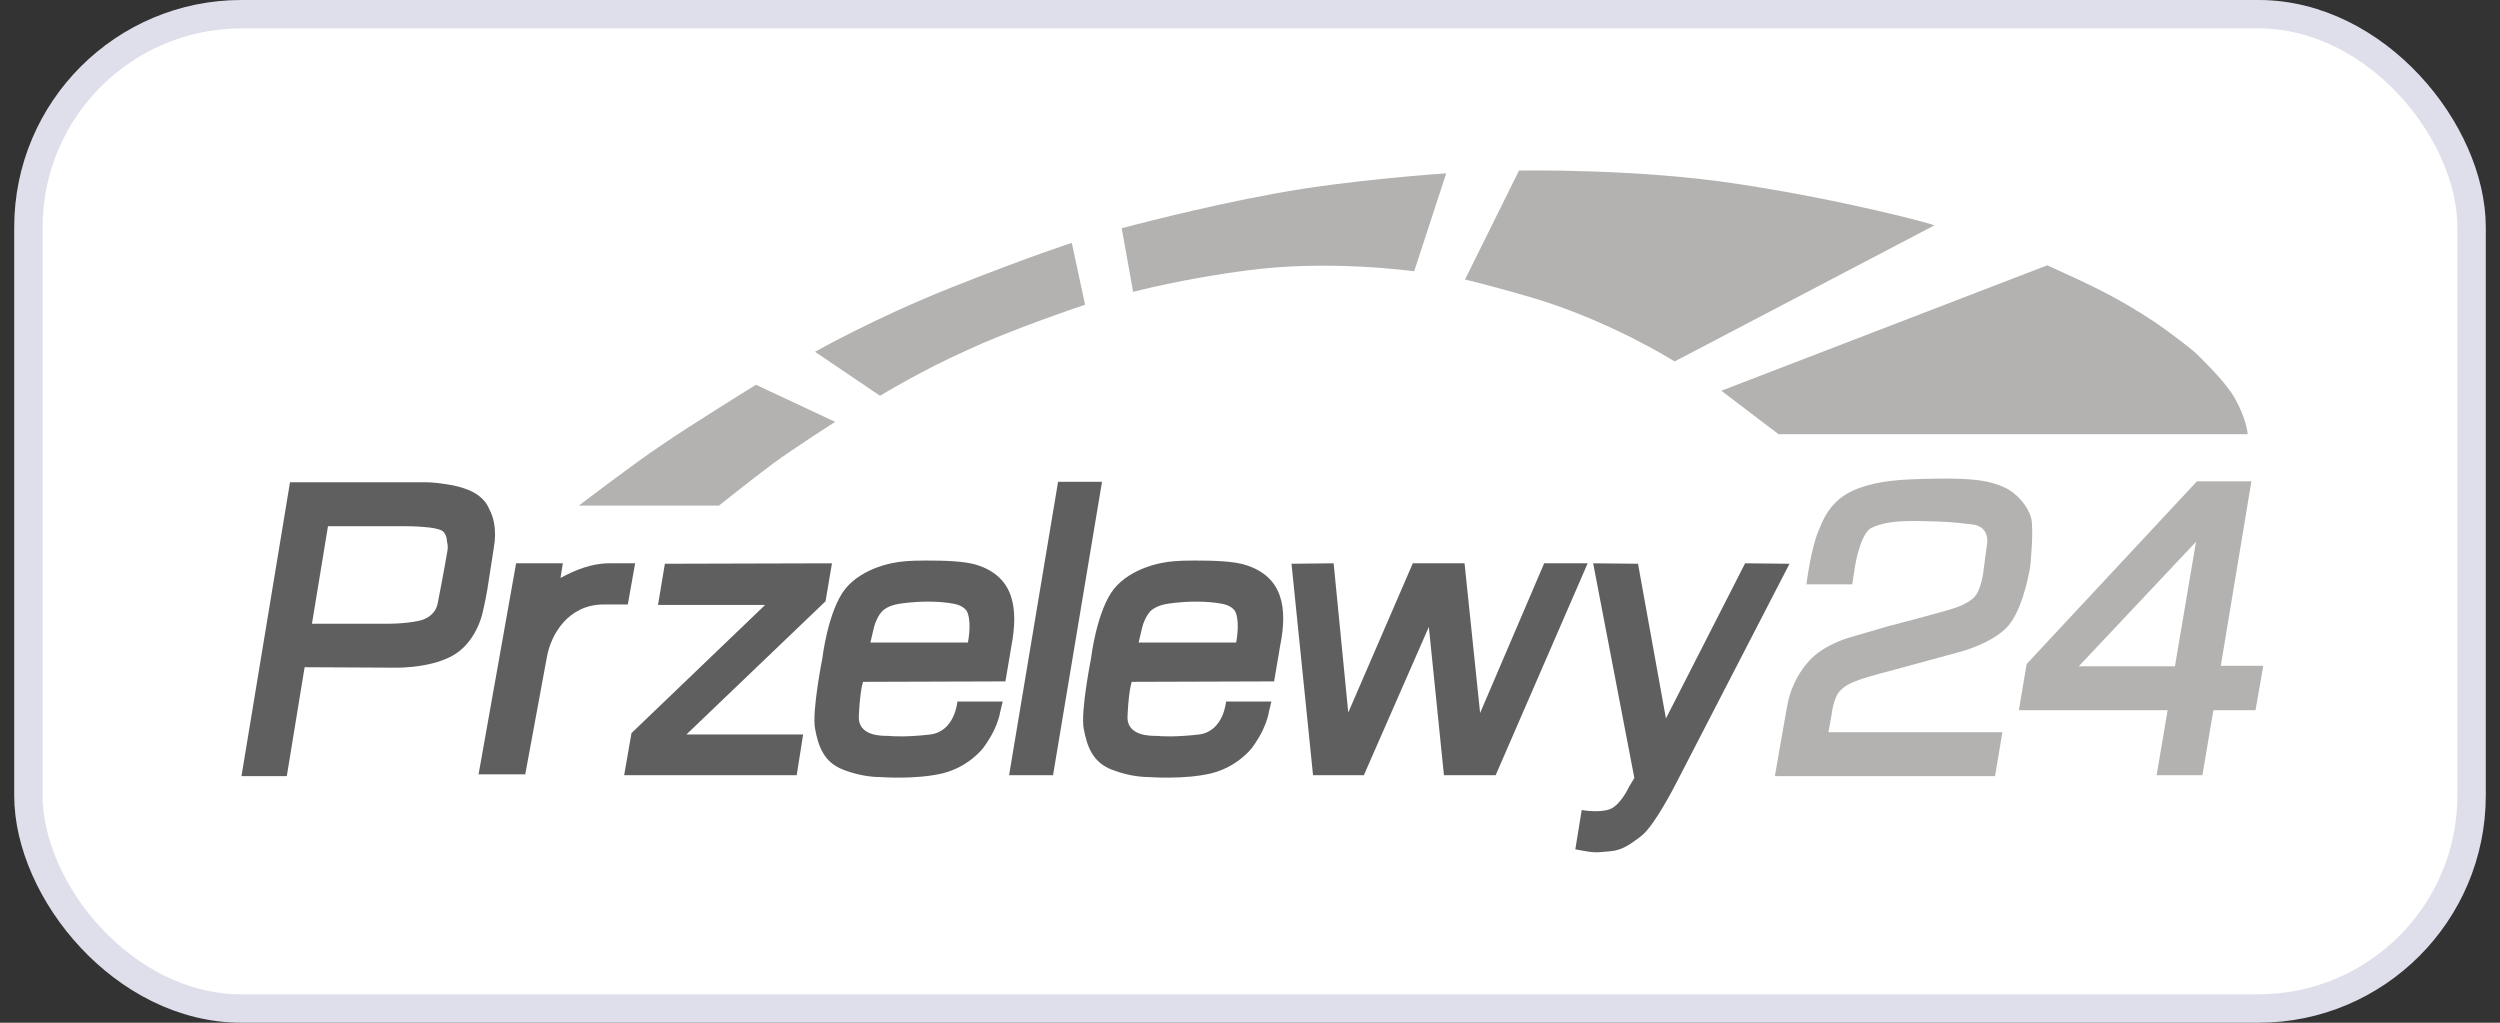 <svg xmlns="http://www.w3.org/2000/svg" width="88" height="36" viewBox="0 0 88 36" fill="none"><rect x="0" y="0" width="88" height="36" fill="#333333" stroke="none"/><rect x="1" y="0.5" width="86" height="35" rx="7.5" fill="white"></rect><rect x="1" y="0.5" width="86" height="35" rx="7.5" stroke="#DEDFEA"></rect><g clip-path="url(#clip0_178_7761)"><path fill-rule="evenodd" clip-rule="evenodd" d="M23.404 19.844L29.285 19.828L29.059 21.165L24.161 25.854H28.27L28.044 27.288H21.97L22.228 25.806L26.932 21.294H23.162L23.404 19.844Z" fill="#5F5F5F"></path><path fill-rule="evenodd" clip-rule="evenodd" d="M16.975 17.556C16.846 17.427 16.669 17.315 16.459 17.234C16.25 17.154 16.008 17.089 15.783 17.057C15.493 17.009 15.203 16.976 15.009 16.976C14.816 16.976 14.703 16.976 14.703 16.976H12.141H10.208L8.5 27.32H10.095L10.723 23.486L13.833 23.502C13.833 23.502 15.041 23.55 15.896 23.099C16.749 22.648 16.975 21.617 16.975 21.617C16.975 21.617 17.072 21.23 17.152 20.763C17.233 20.247 17.329 19.635 17.378 19.313C17.394 19.168 17.41 19.087 17.41 19.087C17.41 19.087 17.426 18.974 17.426 18.813C17.426 18.587 17.394 18.233 17.217 17.911C17.152 17.75 17.072 17.653 16.975 17.556ZM15.751 19.377C15.751 19.393 15.605 20.231 15.412 21.214C15.348 21.584 15.058 21.794 14.719 21.858C14.171 21.971 13.575 21.955 13.575 21.955H10.981L11.545 18.523H13.898C13.898 18.523 14.059 18.523 14.284 18.523C14.542 18.523 14.864 18.539 15.138 18.571C15.38 18.604 15.557 18.652 15.622 18.733C15.702 18.829 15.734 18.958 15.734 19.071C15.783 19.232 15.751 19.361 15.751 19.377Z" fill="#5F5F5F"></path><path fill-rule="evenodd" clip-rule="evenodd" d="M37.244 16.96H38.791L37.067 27.288H35.52L37.244 16.96Z" fill="#5F5F5F"></path><path fill-rule="evenodd" clip-rule="evenodd" d="M45.461 19.844L46.944 19.828L47.459 25.081L49.731 19.828H51.552L52.1 25.097L54.355 19.828H55.886L52.647 27.288H50.827L50.295 22.068L48.007 27.288H46.219L45.461 19.844Z" fill="#5F5F5F"></path><path d="M34.408 19.893C33.973 19.748 33.232 19.731 32.588 19.731C31.976 19.731 31.701 19.764 31.46 19.812C31.46 19.812 30.364 19.973 29.752 20.73C29.14 21.504 28.946 23.18 28.946 23.18C28.946 23.18 28.576 25.032 28.689 25.645C28.801 26.257 28.995 26.837 29.688 27.095C30.38 27.369 30.977 27.352 30.977 27.352C30.977 27.352 32.217 27.449 33.168 27.224C34.102 26.998 34.602 26.337 34.602 26.337C34.602 26.337 34.827 26.047 34.988 25.709C35.15 25.371 35.198 25.129 35.198 25.097L35.295 24.694H33.7C33.7 24.694 33.619 25.741 32.749 25.854C31.895 25.951 31.428 25.919 31.25 25.902C31.089 25.902 30.155 25.935 30.235 25.161C30.235 25.145 30.235 25.129 30.235 25.113C30.284 24.227 30.38 24.001 30.38 24.001L35.391 23.985L35.601 22.744C35.858 21.391 35.681 20.311 34.408 19.893ZM34.07 22.616H30.638L30.767 22.068C30.767 22.068 30.88 21.633 31.122 21.455C31.363 21.278 31.669 21.246 31.959 21.214C32.249 21.181 33.007 21.133 33.619 21.262C33.828 21.31 34.022 21.423 34.07 21.601C34.199 22.003 34.07 22.616 34.07 22.616Z" fill="#5F5F5F"></path><path d="M43.866 19.893C43.431 19.748 42.69 19.731 42.046 19.731C41.433 19.731 41.159 19.764 40.918 19.812C40.918 19.812 39.822 19.973 39.21 20.73C38.598 21.504 38.404 23.18 38.404 23.18C38.404 23.18 38.034 25.032 38.146 25.645C38.259 26.257 38.453 26.837 39.145 27.095C39.838 27.369 40.434 27.352 40.434 27.352C40.434 27.352 41.675 27.449 42.626 27.224C43.56 26.998 44.06 26.337 44.06 26.337C44.06 26.337 44.285 26.047 44.446 25.709C44.607 25.371 44.656 25.129 44.656 25.097L44.752 24.694H43.157C43.157 24.694 43.077 25.741 42.207 25.854C41.353 25.951 40.886 25.919 40.708 25.902C40.547 25.902 39.613 25.935 39.693 25.161C39.693 25.145 39.693 25.129 39.693 25.113C39.742 24.227 39.838 24.001 39.838 24.001L44.849 23.985L45.059 22.744C45.333 21.391 45.155 20.311 43.866 19.893ZM43.512 22.616H40.08L40.209 22.068C40.209 22.068 40.322 21.633 40.563 21.455C40.805 21.278 41.111 21.246 41.401 21.214C41.691 21.181 42.448 21.133 43.061 21.262C43.27 21.31 43.463 21.423 43.512 21.601C43.641 22.003 43.512 22.616 43.512 22.616Z" fill="#5F5F5F"></path><path fill-rule="evenodd" clip-rule="evenodd" d="M57.658 19.844L58.641 25.29L61.428 19.828L62.991 19.844L58.963 27.642C58.963 27.642 58.238 29.06 57.787 29.415C57.336 29.769 57.062 29.93 56.691 29.963C56.321 29.995 56.176 30.027 55.822 29.963L55.451 29.898L55.676 28.513C55.676 28.513 56.305 28.625 56.675 28.48C57.046 28.335 57.336 27.707 57.336 27.707L57.529 27.385L56.079 19.828L57.658 19.844Z" fill="#5F5F5F"></path><path fill-rule="evenodd" clip-rule="evenodd" d="M63.587 20.569H65.199L65.295 19.941C65.295 19.941 65.473 18.813 65.859 18.588C65.988 18.523 66.182 18.459 66.407 18.41C66.826 18.33 67.374 18.33 67.809 18.346C68.486 18.362 68.743 18.378 69.42 18.459C70.097 18.539 69.936 19.2 69.936 19.2L69.807 20.183C69.807 20.183 69.742 20.634 69.581 20.908C69.436 21.149 69.066 21.311 68.84 21.391C68.308 21.568 66.488 22.036 66.488 22.036L65.054 22.454C65.054 22.454 64.168 22.712 63.684 23.26C63.185 23.808 62.991 24.42 62.927 24.759C62.862 25.081 62.476 27.32 62.476 27.32H70.226L70.484 25.774H64.361L64.474 25.145C64.474 25.145 64.538 24.501 64.812 24.275C64.893 24.211 64.941 24.114 65.424 23.937C65.714 23.824 66.713 23.566 66.713 23.566L69.017 22.938C69.017 22.938 70.274 22.616 70.774 21.923C71.273 21.23 71.466 19.925 71.466 19.925C71.466 19.925 71.595 18.652 71.499 18.249C71.402 17.846 71.015 17.363 70.548 17.154C70.081 16.944 69.597 16.831 68.212 16.848C66.826 16.864 66.133 16.928 65.424 17.186C64.715 17.444 64.313 17.911 64.055 18.588C63.749 19.216 63.587 20.569 63.587 20.569Z" fill="#B3B2B1"></path><path fill-rule="evenodd" clip-rule="evenodd" d="M78.169 23.453L79.249 16.944H77.331L71.338 23.373L71.064 25H76.3L75.913 27.288H77.525L77.911 25H79.394L79.668 23.437H78.169V23.453ZM76.558 23.453H73.174L77.299 19.071L76.558 23.453Z" fill="#B3B2B1"></path><path fill-rule="evenodd" clip-rule="evenodd" d="M20.375 17.798H25.305C25.305 17.798 26.417 16.912 27.19 16.332C27.98 15.752 29.398 14.85 29.398 14.85L26.61 13.544C26.61 13.544 24.258 14.995 23.259 15.687C22.292 16.332 20.375 17.798 20.375 17.798Z" fill="#B3B2B1"></path><path fill-rule="evenodd" clip-rule="evenodd" d="M30.977 13.931L28.689 12.384C28.689 12.384 30.751 11.208 33.506 10.113C36.261 9.017 37.727 8.55 37.727 8.55L38.195 10.725C38.195 10.725 35.552 11.611 34.022 12.336C32.459 13.029 30.977 13.931 30.977 13.931Z" fill="#B3B2B1"></path><path fill-rule="evenodd" clip-rule="evenodd" d="M39.886 10.274L39.484 8.034C39.484 8.034 42.303 7.277 44.897 6.81C47.492 6.326 50.907 6.101 50.907 6.101L49.779 9.549C49.779 9.549 46.766 9.13 43.931 9.516C41.723 9.79 39.886 10.274 39.886 10.274Z" fill="#B3B2B1"></path><path fill-rule="evenodd" clip-rule="evenodd" d="M51.568 9.839L53.469 6.004C53.469 6.004 57.642 5.923 61.251 6.487C64.86 7.035 68.147 7.905 68.083 7.937L58.947 12.723C58.947 12.723 56.804 11.369 54.162 10.548C52.663 10.097 51.568 9.839 51.568 9.839Z" fill="#B3B2B1"></path><path fill-rule="evenodd" clip-rule="evenodd" d="M60.591 13.754L62.605 15.284H79.12C79.12 15.284 79.088 14.753 78.652 13.995C78.379 13.528 77.879 13.013 77.364 12.497C77.17 12.304 76.413 11.724 75.849 11.337C74.399 10.386 73.577 10.032 72.063 9.339L60.591 13.754Z" fill="#B3B2B1"></path><path d="M21.438 19.828C20.826 19.828 20.23 20.07 19.73 20.344L19.811 19.828H18.167L16.846 27.256H18.489L19.247 23.147C19.392 22.309 20.02 21.278 21.245 21.278H22.099L22.357 19.828H21.438Z" fill="#5F5F5F"></path></g><defs><clipPath id="clip0_178_7761"><rect width="71.168" height="24" fill="white" transform="translate(8.5 6)"></rect></clipPath></defs></svg>